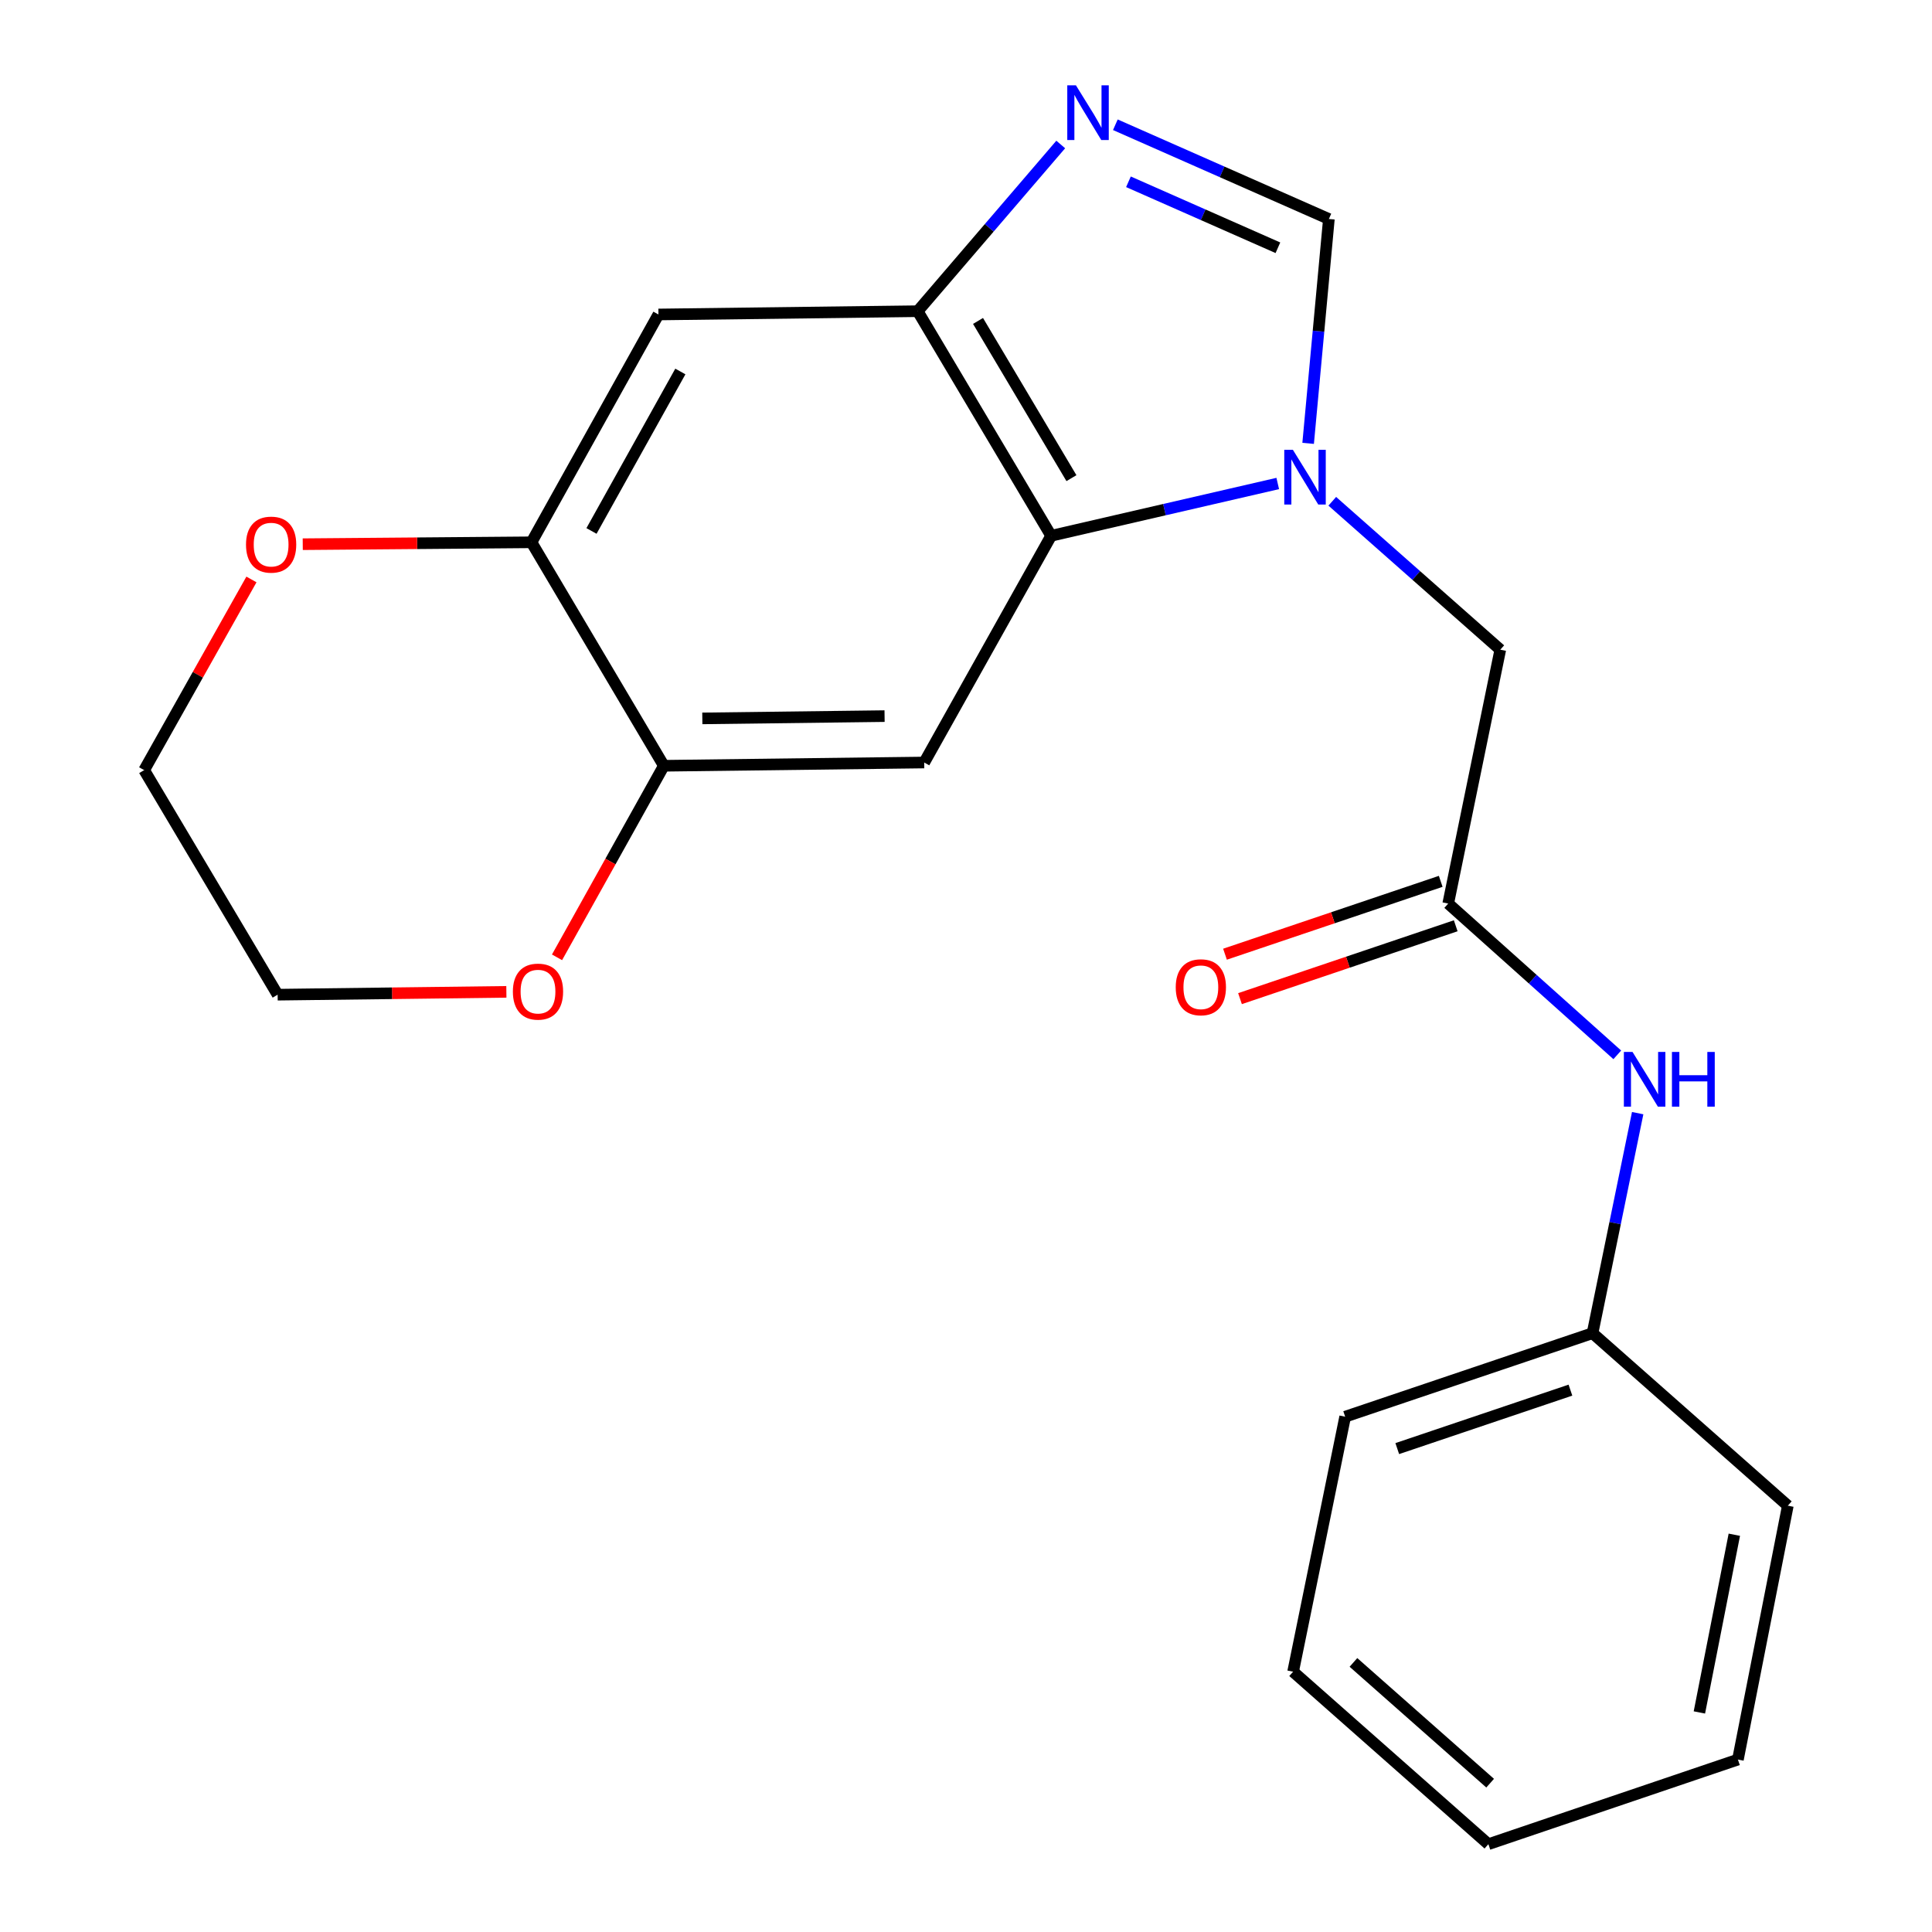 <?xml version='1.0' encoding='iso-8859-1'?>
<svg version='1.1' baseProfile='full'
              xmlns='http://www.w3.org/2000/svg'
                      xmlns:rdkit='http://www.rdkit.org/xml'
                      xmlns:xlink='http://www.w3.org/1999/xlink'
                  xml:space='preserve'
width='1000px' height='1000px' viewBox='0 0 1000 1000'>
<!-- END OF HEADER -->
<rect style='opacity:1.0;fill:#FFFFFF;stroke:none' width='1000' height='1000' x='0' y='0'> </rect>
<path class='bond-0' d='M 661.36,250.254 L 602.713,263.789' style='fill:none;fill-rule:evenodd;stroke:#0000FF;stroke-width:6px;stroke-linecap:butt;stroke-linejoin:miter;stroke-opacity:1' />
<path class='bond-0' d='M 602.713,263.789 L 544.067,277.323' style='fill:none;fill-rule:evenodd;stroke:#000000;stroke-width:6px;stroke-linecap:butt;stroke-linejoin:miter;stroke-opacity:1' />
<path class='bond-3' d='M 677.09,229.482 L 682.456,171.418' style='fill:none;fill-rule:evenodd;stroke:#0000FF;stroke-width:6px;stroke-linecap:butt;stroke-linejoin:miter;stroke-opacity:1' />
<path class='bond-3' d='M 682.456,171.418 L 687.823,113.354' style='fill:none;fill-rule:evenodd;stroke:#000000;stroke-width:6px;stroke-linecap:butt;stroke-linejoin:miter;stroke-opacity:1' />
<path class='bond-9' d='M 689.583,259.461 L 733.066,297.869' style='fill:none;fill-rule:evenodd;stroke:#0000FF;stroke-width:6px;stroke-linecap:butt;stroke-linejoin:miter;stroke-opacity:1' />
<path class='bond-9' d='M 733.066,297.869 L 776.55,336.277' style='fill:none;fill-rule:evenodd;stroke:#000000;stroke-width:6px;stroke-linecap:butt;stroke-linejoin:miter;stroke-opacity:1' />
<path class='bond-2' d='M 544.067,277.323 L 475,161.075' style='fill:none;fill-rule:evenodd;stroke:#000000;stroke-width:6px;stroke-linecap:butt;stroke-linejoin:miter;stroke-opacity:1' />
<path class='bond-2' d='M 554.573,247.489 L 506.227,166.115' style='fill:none;fill-rule:evenodd;stroke:#000000;stroke-width:6px;stroke-linecap:butt;stroke-linejoin:miter;stroke-opacity:1' />
<path class='bond-4' d='M 544.067,277.323 L 478.371,394.677' style='fill:none;fill-rule:evenodd;stroke:#000000;stroke-width:6px;stroke-linecap:butt;stroke-linejoin:miter;stroke-opacity:1' />
<path class='bond-1' d='M 577.307,64.57 L 632.565,88.962' style='fill:none;fill-rule:evenodd;stroke:#0000FF;stroke-width:6px;stroke-linecap:butt;stroke-linejoin:miter;stroke-opacity:1' />
<path class='bond-1' d='M 632.565,88.962 L 687.823,113.354' style='fill:none;fill-rule:evenodd;stroke:#000000;stroke-width:6px;stroke-linecap:butt;stroke-linejoin:miter;stroke-opacity:1' />
<path class='bond-1' d='M 584.083,94.092 L 622.763,111.166' style='fill:none;fill-rule:evenodd;stroke:#0000FF;stroke-width:6px;stroke-linecap:butt;stroke-linejoin:miter;stroke-opacity:1' />
<path class='bond-1' d='M 622.763,111.166 L 661.444,128.241' style='fill:none;fill-rule:evenodd;stroke:#000000;stroke-width:6px;stroke-linecap:butt;stroke-linejoin:miter;stroke-opacity:1' />
<path class='bond-22' d='M 549.036,74.787 L 512.018,117.931' style='fill:none;fill-rule:evenodd;stroke:#0000FF;stroke-width:6px;stroke-linecap:butt;stroke-linejoin:miter;stroke-opacity:1' />
<path class='bond-22' d='M 512.018,117.931 L 475,161.075' style='fill:none;fill-rule:evenodd;stroke:#000000;stroke-width:6px;stroke-linecap:butt;stroke-linejoin:miter;stroke-opacity:1' />
<path class='bond-5' d='M 475,161.075 L 340.804,162.774' style='fill:none;fill-rule:evenodd;stroke:#000000;stroke-width:6px;stroke-linecap:butt;stroke-linejoin:miter;stroke-opacity:1' />
<path class='bond-6' d='M 478.371,394.677 L 343.609,396.363' style='fill:none;fill-rule:evenodd;stroke:#000000;stroke-width:6px;stroke-linecap:butt;stroke-linejoin:miter;stroke-opacity:1' />
<path class='bond-6' d='M 457.853,370.66 L 363.52,371.84' style='fill:none;fill-rule:evenodd;stroke:#000000;stroke-width:6px;stroke-linecap:butt;stroke-linejoin:miter;stroke-opacity:1' />
<path class='bond-23' d='M 340.804,162.774 L 275.095,280.694' style='fill:none;fill-rule:evenodd;stroke:#000000;stroke-width:6px;stroke-linecap:butt;stroke-linejoin:miter;stroke-opacity:1' />
<path class='bond-23' d='M 352.15,192.277 L 306.154,274.821' style='fill:none;fill-rule:evenodd;stroke:#000000;stroke-width:6px;stroke-linecap:butt;stroke-linejoin:miter;stroke-opacity:1' />
<path class='bond-7' d='M 343.609,396.363 L 275.095,280.694' style='fill:none;fill-rule:evenodd;stroke:#000000;stroke-width:6px;stroke-linecap:butt;stroke-linejoin:miter;stroke-opacity:1' />
<path class='bond-11' d='M 343.609,396.363 L 315.963,445.938' style='fill:none;fill-rule:evenodd;stroke:#000000;stroke-width:6px;stroke-linecap:butt;stroke-linejoin:miter;stroke-opacity:1' />
<path class='bond-11' d='M 315.963,445.938 L 288.317,495.513' style='fill:none;fill-rule:evenodd;stroke:#FF0000;stroke-width:6px;stroke-linecap:butt;stroke-linejoin:miter;stroke-opacity:1' />
<path class='bond-12' d='M 275.095,280.694 L 215.899,281.186' style='fill:none;fill-rule:evenodd;stroke:#000000;stroke-width:6px;stroke-linecap:butt;stroke-linejoin:miter;stroke-opacity:1' />
<path class='bond-12' d='M 215.899,281.186 L 156.702,281.678' style='fill:none;fill-rule:evenodd;stroke:#FF0000;stroke-width:6px;stroke-linecap:butt;stroke-linejoin:miter;stroke-opacity:1' />
<path class='bond-8' d='M 749.594,467.681 L 776.55,336.277' style='fill:none;fill-rule:evenodd;stroke:#000000;stroke-width:6px;stroke-linecap:butt;stroke-linejoin:miter;stroke-opacity:1' />
<path class='bond-10' d='M 749.594,467.681 L 793.348,506.833' style='fill:none;fill-rule:evenodd;stroke:#000000;stroke-width:6px;stroke-linecap:butt;stroke-linejoin:miter;stroke-opacity:1' />
<path class='bond-10' d='M 793.348,506.833 L 837.102,545.984' style='fill:none;fill-rule:evenodd;stroke:#0000FF;stroke-width:6px;stroke-linecap:butt;stroke-linejoin:miter;stroke-opacity:1' />
<path class='bond-13' d='M 745.711,456.183 L 689.884,475.04' style='fill:none;fill-rule:evenodd;stroke:#000000;stroke-width:6px;stroke-linecap:butt;stroke-linejoin:miter;stroke-opacity:1' />
<path class='bond-13' d='M 689.884,475.04 L 634.056,493.896' style='fill:none;fill-rule:evenodd;stroke:#FF0000;stroke-width:6px;stroke-linecap:butt;stroke-linejoin:miter;stroke-opacity:1' />
<path class='bond-13' d='M 753.478,479.179 L 697.65,498.035' style='fill:none;fill-rule:evenodd;stroke:#000000;stroke-width:6px;stroke-linecap:butt;stroke-linejoin:miter;stroke-opacity:1' />
<path class='bond-13' d='M 697.65,498.035 L 641.823,516.891' style='fill:none;fill-rule:evenodd;stroke:#FF0000;stroke-width:6px;stroke-linecap:butt;stroke-linejoin:miter;stroke-opacity:1' />
<path class='bond-14' d='M 847.66,576.16 L 835.979,633.105' style='fill:none;fill-rule:evenodd;stroke:#0000FF;stroke-width:6px;stroke-linecap:butt;stroke-linejoin:miter;stroke-opacity:1' />
<path class='bond-14' d='M 835.979,633.105 L 824.297,690.051' style='fill:none;fill-rule:evenodd;stroke:#000000;stroke-width:6px;stroke-linecap:butt;stroke-linejoin:miter;stroke-opacity:1' />
<path class='bond-15' d='M 262.097,513.38 L 202.901,514.115' style='fill:none;fill-rule:evenodd;stroke:#FF0000;stroke-width:6px;stroke-linecap:butt;stroke-linejoin:miter;stroke-opacity:1' />
<path class='bond-15' d='M 202.901,514.115 L 143.704,514.849' style='fill:none;fill-rule:evenodd;stroke:#000000;stroke-width:6px;stroke-linecap:butt;stroke-linejoin:miter;stroke-opacity:1' />
<path class='bond-24' d='M 130.145,299.924 L 102.384,349.269' style='fill:none;fill-rule:evenodd;stroke:#FF0000;stroke-width:6px;stroke-linecap:butt;stroke-linejoin:miter;stroke-opacity:1' />
<path class='bond-24' d='M 102.384,349.269 L 74.624,398.615' style='fill:none;fill-rule:evenodd;stroke:#000000;stroke-width:6px;stroke-linecap:butt;stroke-linejoin:miter;stroke-opacity:1' />
<path class='bond-17' d='M 824.297,690.051 L 696.251,733.282' style='fill:none;fill-rule:evenodd;stroke:#000000;stroke-width:6px;stroke-linecap:butt;stroke-linejoin:miter;stroke-opacity:1' />
<path class='bond-17' d='M 812.854,719.532 L 723.222,749.793' style='fill:none;fill-rule:evenodd;stroke:#000000;stroke-width:6px;stroke-linecap:butt;stroke-linejoin:miter;stroke-opacity:1' />
<path class='bond-18' d='M 824.297,690.051 L 925.376,779.344' style='fill:none;fill-rule:evenodd;stroke:#000000;stroke-width:6px;stroke-linecap:butt;stroke-linejoin:miter;stroke-opacity:1' />
<path class='bond-16' d='M 143.704,514.849 L 74.624,398.615' style='fill:none;fill-rule:evenodd;stroke:#000000;stroke-width:6px;stroke-linecap:butt;stroke-linejoin:miter;stroke-opacity:1' />
<path class='bond-20' d='M 696.251,733.282 L 669.309,865.266' style='fill:none;fill-rule:evenodd;stroke:#000000;stroke-width:6px;stroke-linecap:butt;stroke-linejoin:miter;stroke-opacity:1' />
<path class='bond-19' d='M 925.376,779.344 L 899.54,910.748' style='fill:none;fill-rule:evenodd;stroke:#000000;stroke-width:6px;stroke-linecap:butt;stroke-linejoin:miter;stroke-opacity:1' />
<path class='bond-19' d='M 897.685,794.372 L 879.6,886.355' style='fill:none;fill-rule:evenodd;stroke:#000000;stroke-width:6px;stroke-linecap:butt;stroke-linejoin:miter;stroke-opacity:1' />
<path class='bond-21' d='M 899.54,910.748 L 770.387,954.545' style='fill:none;fill-rule:evenodd;stroke:#000000;stroke-width:6px;stroke-linecap:butt;stroke-linejoin:miter;stroke-opacity:1' />
<path class='bond-25' d='M 669.309,865.266 L 770.387,954.545' style='fill:none;fill-rule:evenodd;stroke:#000000;stroke-width:6px;stroke-linecap:butt;stroke-linejoin:miter;stroke-opacity:1' />
<path class='bond-25' d='M 700.539,860.466 L 771.294,922.962' style='fill:none;fill-rule:evenodd;stroke:#000000;stroke-width:6px;stroke-linecap:butt;stroke-linejoin:miter;stroke-opacity:1' />
<path  class='atom-0' d='M 669.211 232.837
L 678.491 247.837
Q 679.411 249.317, 680.891 251.997
Q 682.371 254.677, 682.451 254.837
L 682.451 232.837
L 686.211 232.837
L 686.211 261.157
L 682.331 261.157
L 672.371 244.757
Q 671.211 242.837, 669.971 240.637
Q 668.771 238.437, 668.411 237.757
L 668.411 261.157
L 664.731 261.157
L 664.731 232.837
L 669.211 232.837
' fill='#0000FF'/>
<path  class='atom-2' d='M 556.9 44.165
L 566.18 59.165
Q 567.1 60.645, 568.58 63.325
Q 570.06 66.005, 570.14 66.165
L 570.14 44.165
L 573.9 44.165
L 573.9 72.485
L 570.02 72.485
L 560.06 56.085
Q 558.9 54.165, 557.66 51.965
Q 556.46 49.765, 556.1 49.085
L 556.1 72.485
L 552.42 72.485
L 552.42 44.165
L 556.9 44.165
' fill='#0000FF'/>
<path  class='atom-11' d='M 844.993 544.486
L 854.273 559.486
Q 855.193 560.966, 856.673 563.646
Q 858.153 566.326, 858.233 566.486
L 858.233 544.486
L 861.993 544.486
L 861.993 572.806
L 858.113 572.806
L 848.153 556.406
Q 846.993 554.486, 845.753 552.286
Q 844.553 550.086, 844.193 549.406
L 844.193 572.806
L 840.513 572.806
L 840.513 544.486
L 844.993 544.486
' fill='#0000FF'/>
<path  class='atom-11' d='M 865.393 544.486
L 869.233 544.486
L 869.233 556.526
L 883.713 556.526
L 883.713 544.486
L 887.553 544.486
L 887.553 572.806
L 883.713 572.806
L 883.713 559.726
L 869.233 559.726
L 869.233 572.806
L 865.393 572.806
L 865.393 544.486
' fill='#0000FF'/>
<path  class='atom-12' d='M 265.466 513.257
Q 265.466 506.457, 268.826 502.657
Q 272.186 498.857, 278.466 498.857
Q 284.746 498.857, 288.106 502.657
Q 291.466 506.457, 291.466 513.257
Q 291.466 520.137, 288.066 524.057
Q 284.666 527.937, 278.466 527.937
Q 272.226 527.937, 268.826 524.057
Q 265.466 520.177, 265.466 513.257
M 278.466 524.737
Q 282.786 524.737, 285.106 521.857
Q 287.466 518.937, 287.466 513.257
Q 287.466 507.697, 285.106 504.897
Q 282.786 502.057, 278.466 502.057
Q 274.146 502.057, 271.786 504.857
Q 269.466 507.657, 269.466 513.257
Q 269.466 518.977, 271.786 521.857
Q 274.146 524.737, 278.466 524.737
' fill='#FF0000'/>
<path  class='atom-13' d='M 127.333 281.894
Q 127.333 275.094, 130.693 271.294
Q 134.053 267.494, 140.333 267.494
Q 146.613 267.494, 149.973 271.294
Q 153.333 275.094, 153.333 281.894
Q 153.333 288.774, 149.933 292.694
Q 146.533 296.574, 140.333 296.574
Q 134.093 296.574, 130.693 292.694
Q 127.333 288.814, 127.333 281.894
M 140.333 293.374
Q 144.653 293.374, 146.973 290.494
Q 149.333 287.574, 149.333 281.894
Q 149.333 276.334, 146.973 273.534
Q 144.653 270.694, 140.333 270.694
Q 136.013 270.694, 133.653 273.494
Q 131.333 276.294, 131.333 281.894
Q 131.333 287.614, 133.653 290.494
Q 136.013 293.374, 140.333 293.374
' fill='#FF0000'/>
<path  class='atom-14' d='M 608.561 511.005
Q 608.561 504.205, 611.921 500.405
Q 615.281 496.605, 621.561 496.605
Q 627.841 496.605, 631.201 500.405
Q 634.561 504.205, 634.561 511.005
Q 634.561 517.885, 631.161 521.805
Q 627.761 525.685, 621.561 525.685
Q 615.321 525.685, 611.921 521.805
Q 608.561 517.925, 608.561 511.005
M 621.561 522.485
Q 625.881 522.485, 628.201 519.605
Q 630.561 516.685, 630.561 511.005
Q 630.561 505.445, 628.201 502.645
Q 625.881 499.805, 621.561 499.805
Q 617.241 499.805, 614.881 502.605
Q 612.561 505.405, 612.561 511.005
Q 612.561 516.725, 614.881 519.605
Q 617.241 522.485, 621.561 522.485
' fill='#FF0000'/>
</svg>
